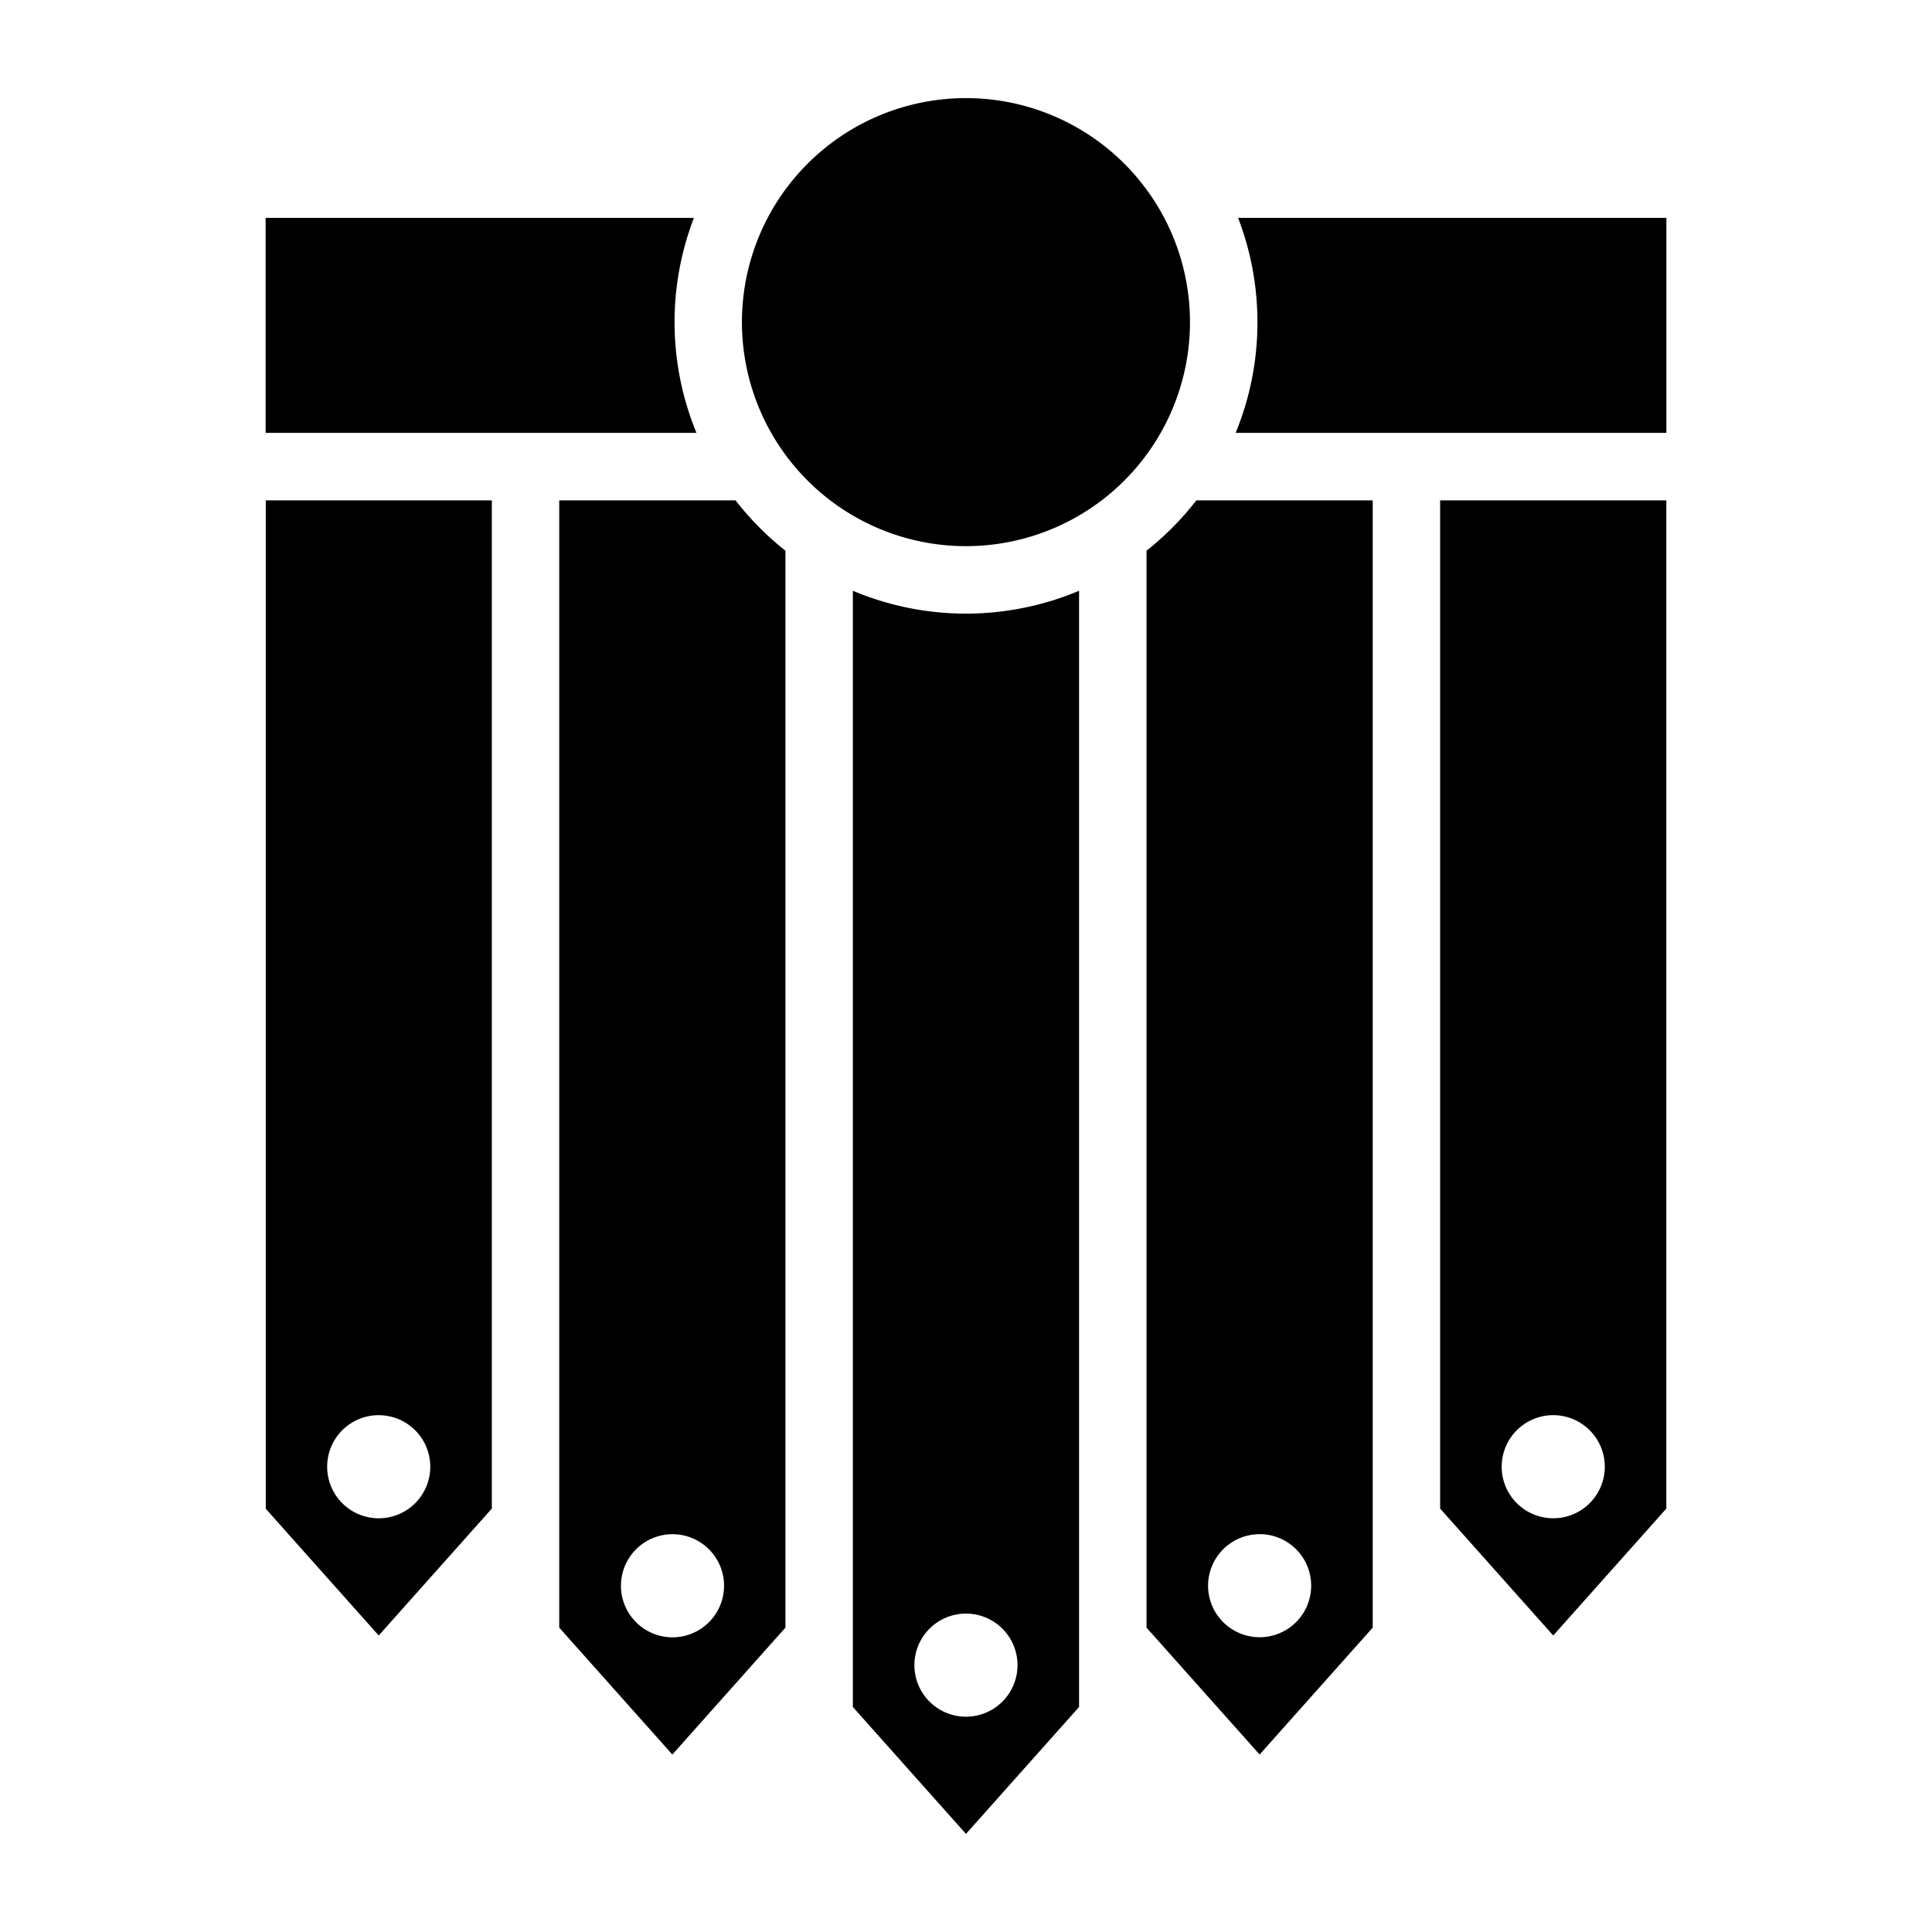 <?xml version="1.0" encoding="utf-8"?>
<!-- Generator: www.svgicons.com -->
<svg xmlns="http://www.w3.org/2000/svg" width="800" height="800" viewBox="0 0 512 512">
<path fill="currentColor" d="m70.392 399.79l29.973 33.63l29.973-33.63V132.6H70.434v267.19zm29.973-24.75a13.662 13.662 0 1 1-13.662 13.663a13.66 13.66 0 0 1 13.652-13.673zM381.65 132.6v267.19l29.974 33.63l29.973-33.63V132.6h-59.904zm29.974 269.757a13.662 13.662 0 1 1 13.663-13.662a13.66 13.66 0 0 1-13.663 13.662M303.84 145.925V431.34l29.972 33.63l29.973-33.63V132.598H317.05a78 78 0 0 1-13.21 13.347zm29.972 260.634a13.662 13.662 0 1 1-13.662 13.66a13.66 13.66 0 0 1 13.61-13.64zm-107.796-250v295.81L255.99 486l29.973-33.63V156.56a77.22 77.22 0 0 1-59.947 0zm43.636 284.722a13.662 13.662 0 1 1-13.663-13.662a13.66 13.66 0 0 1 13.662 13.662zM194.93 132.598h-46.726V431.34l29.973 33.63l29.973-33.63V145.945a78 78 0 0 1-13.22-13.347m-16.71 301.306a13.662 13.662 0 1 1 13.662-13.662a13.66 13.66 0 0 1-13.663 13.662zM333.233 85.368a76.8 76.8 0 0 0-5.128-27.63h113.502v56.983H327.454a76.8 76.8 0 0 0 5.78-29.352zM70.392 57.738h113.502a77.02 77.02 0 0 0 .684 56.983H70.392V57.74zm185.597 86.998a59.368 59.368 0 1 1 59.368-59.368a59.37 59.37 0 0 1-59.37 59.368z"/>
</svg>